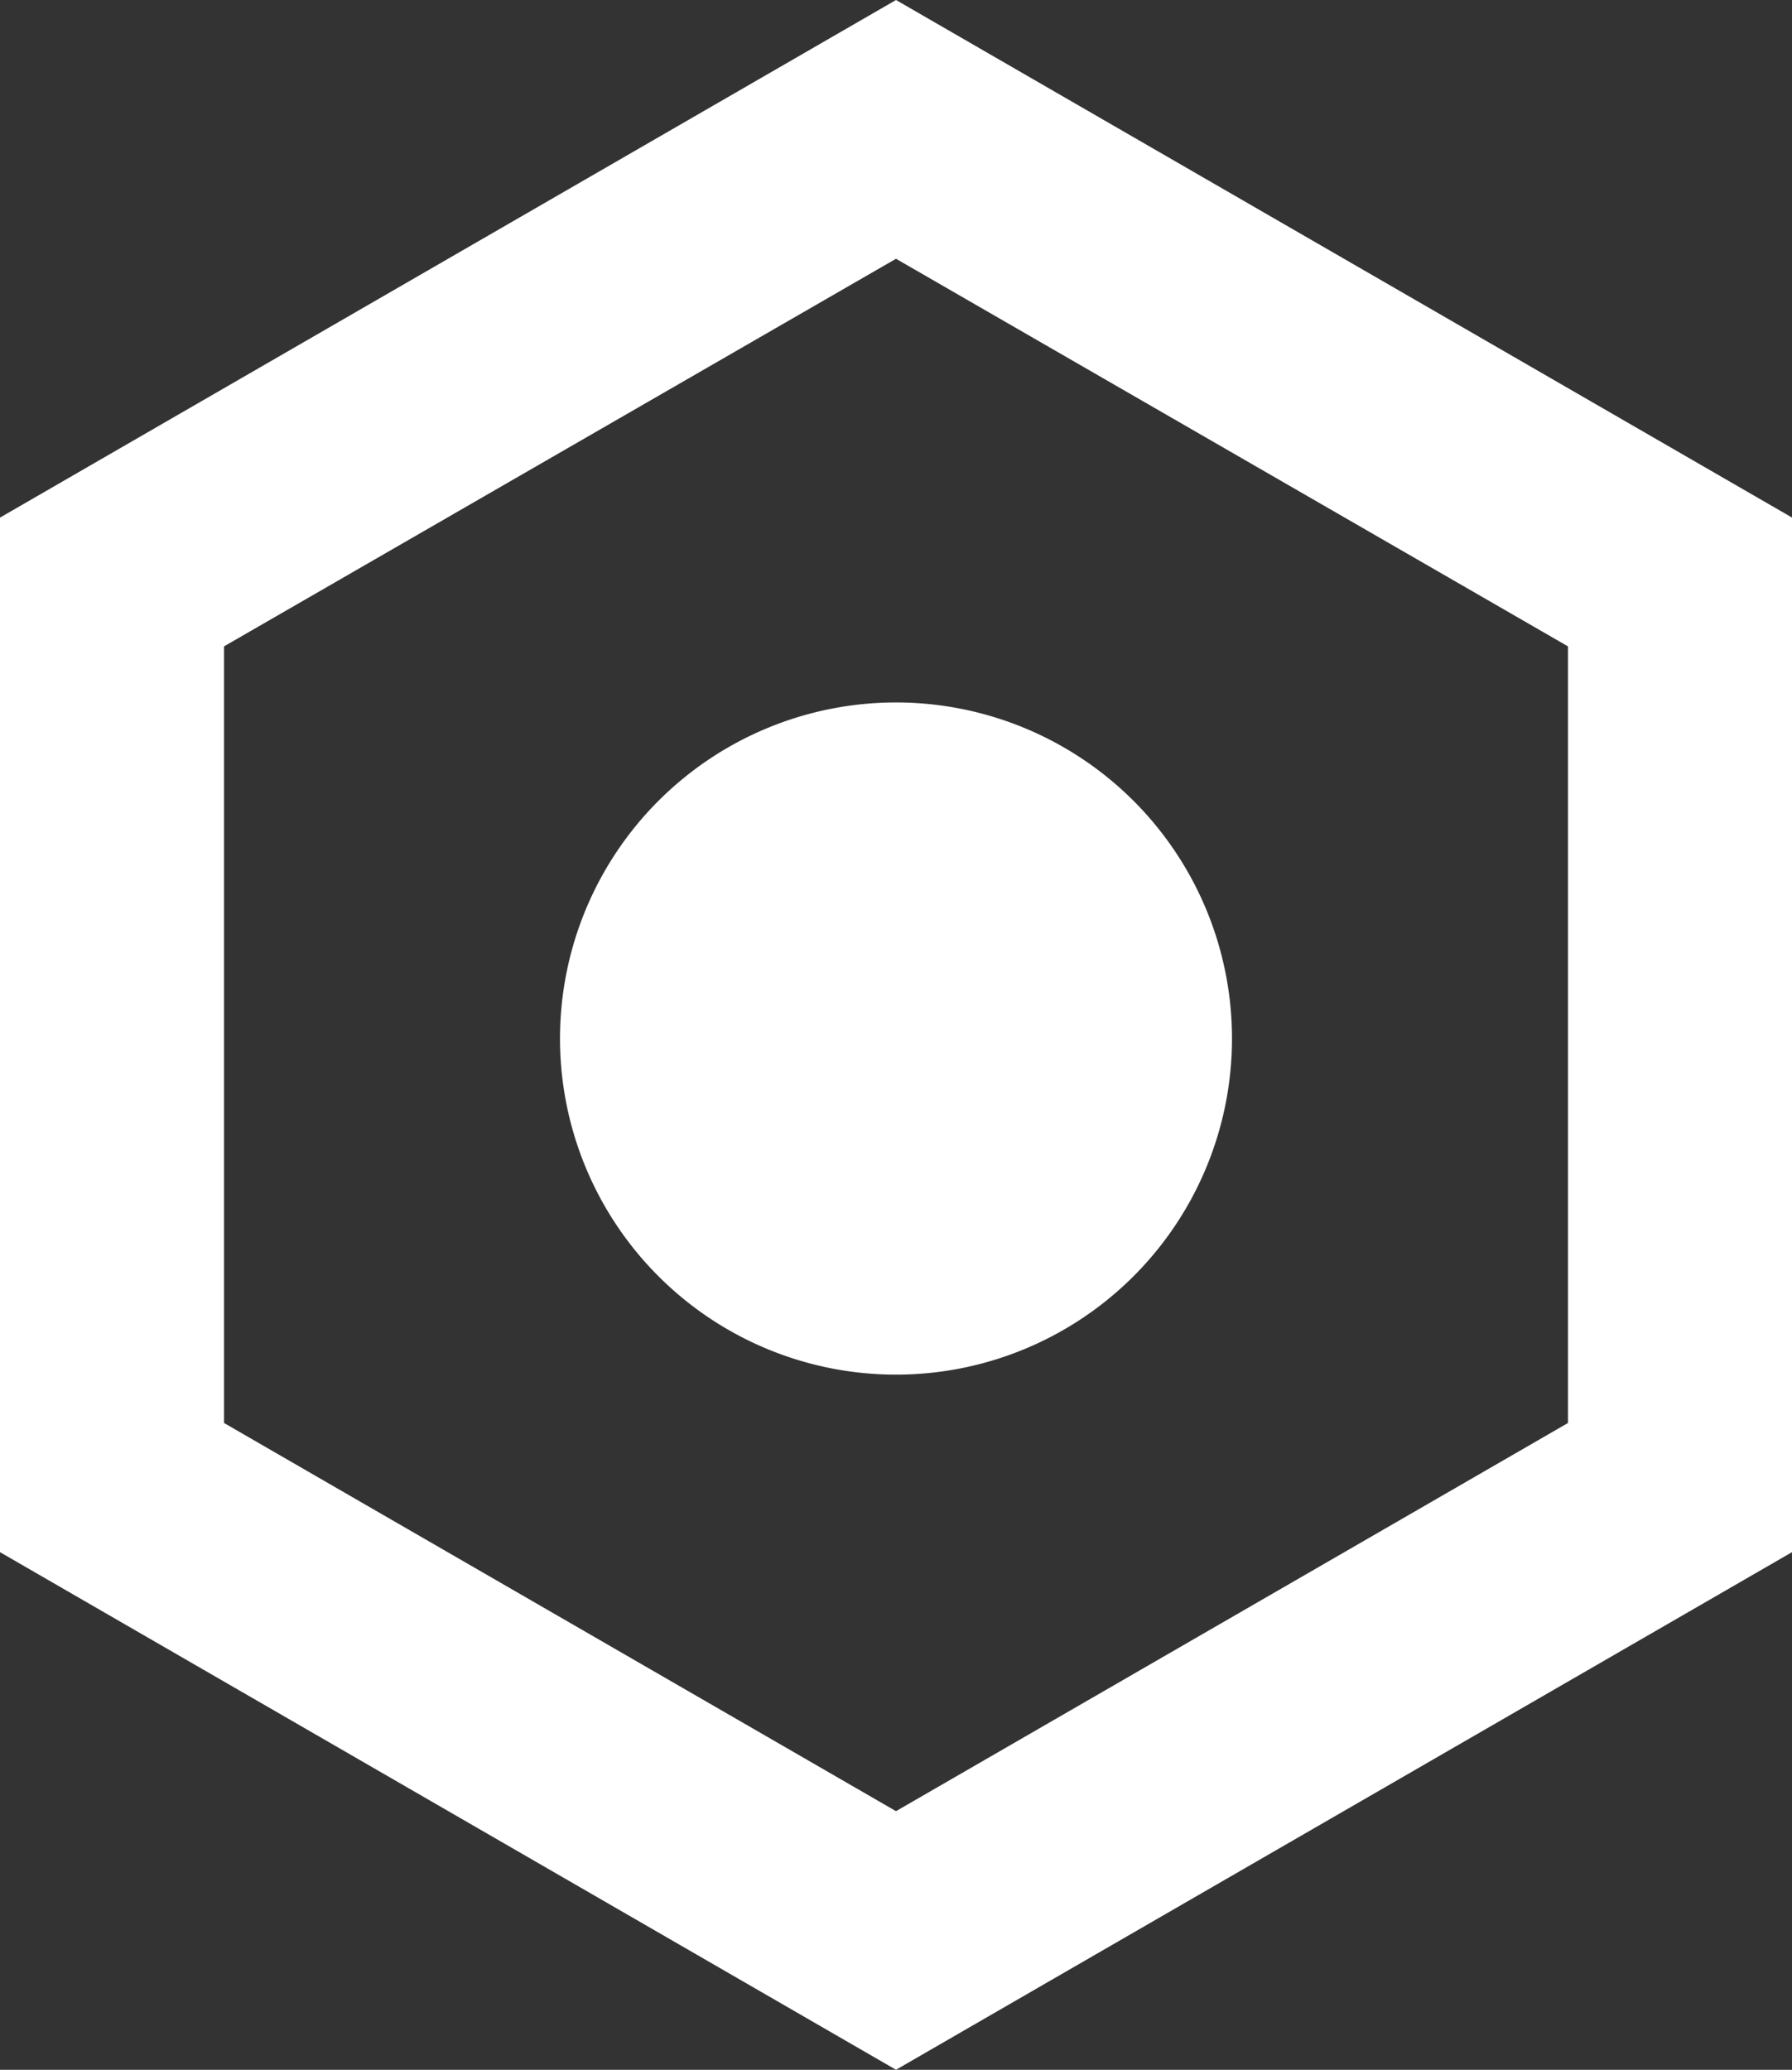 <svg id="特征点" xmlns="http://www.w3.org/2000/svg" width="31.622" height="36.514" viewBox="0 0 31.622 36.514">
  <rect x="0" y="0" width="31.622" height="36.514" fill="#333333" stroke="none"/>
  <path id="路径_73040" data-name="路径 73040" d="M186.478,121.045l-11.858,6.838v13.7l11.858,6.848,11.858-6.848v-13.7Zm15.811,4.565v18.252l-15.811,9.131-15.811-9.131V125.611l15.811-9.131Z" transform="translate(-170.667 -116.48)" fill="#fff"/>
  <path id="路径_73041" data-name="路径 73041" d="M384,389.929A5.929,5.929,0,1,0,389.929,384,5.929,5.929,0,0,0,384,389.929Z" transform="translate(-374.118 -371.608)" fill="#fff"/>
</svg>

